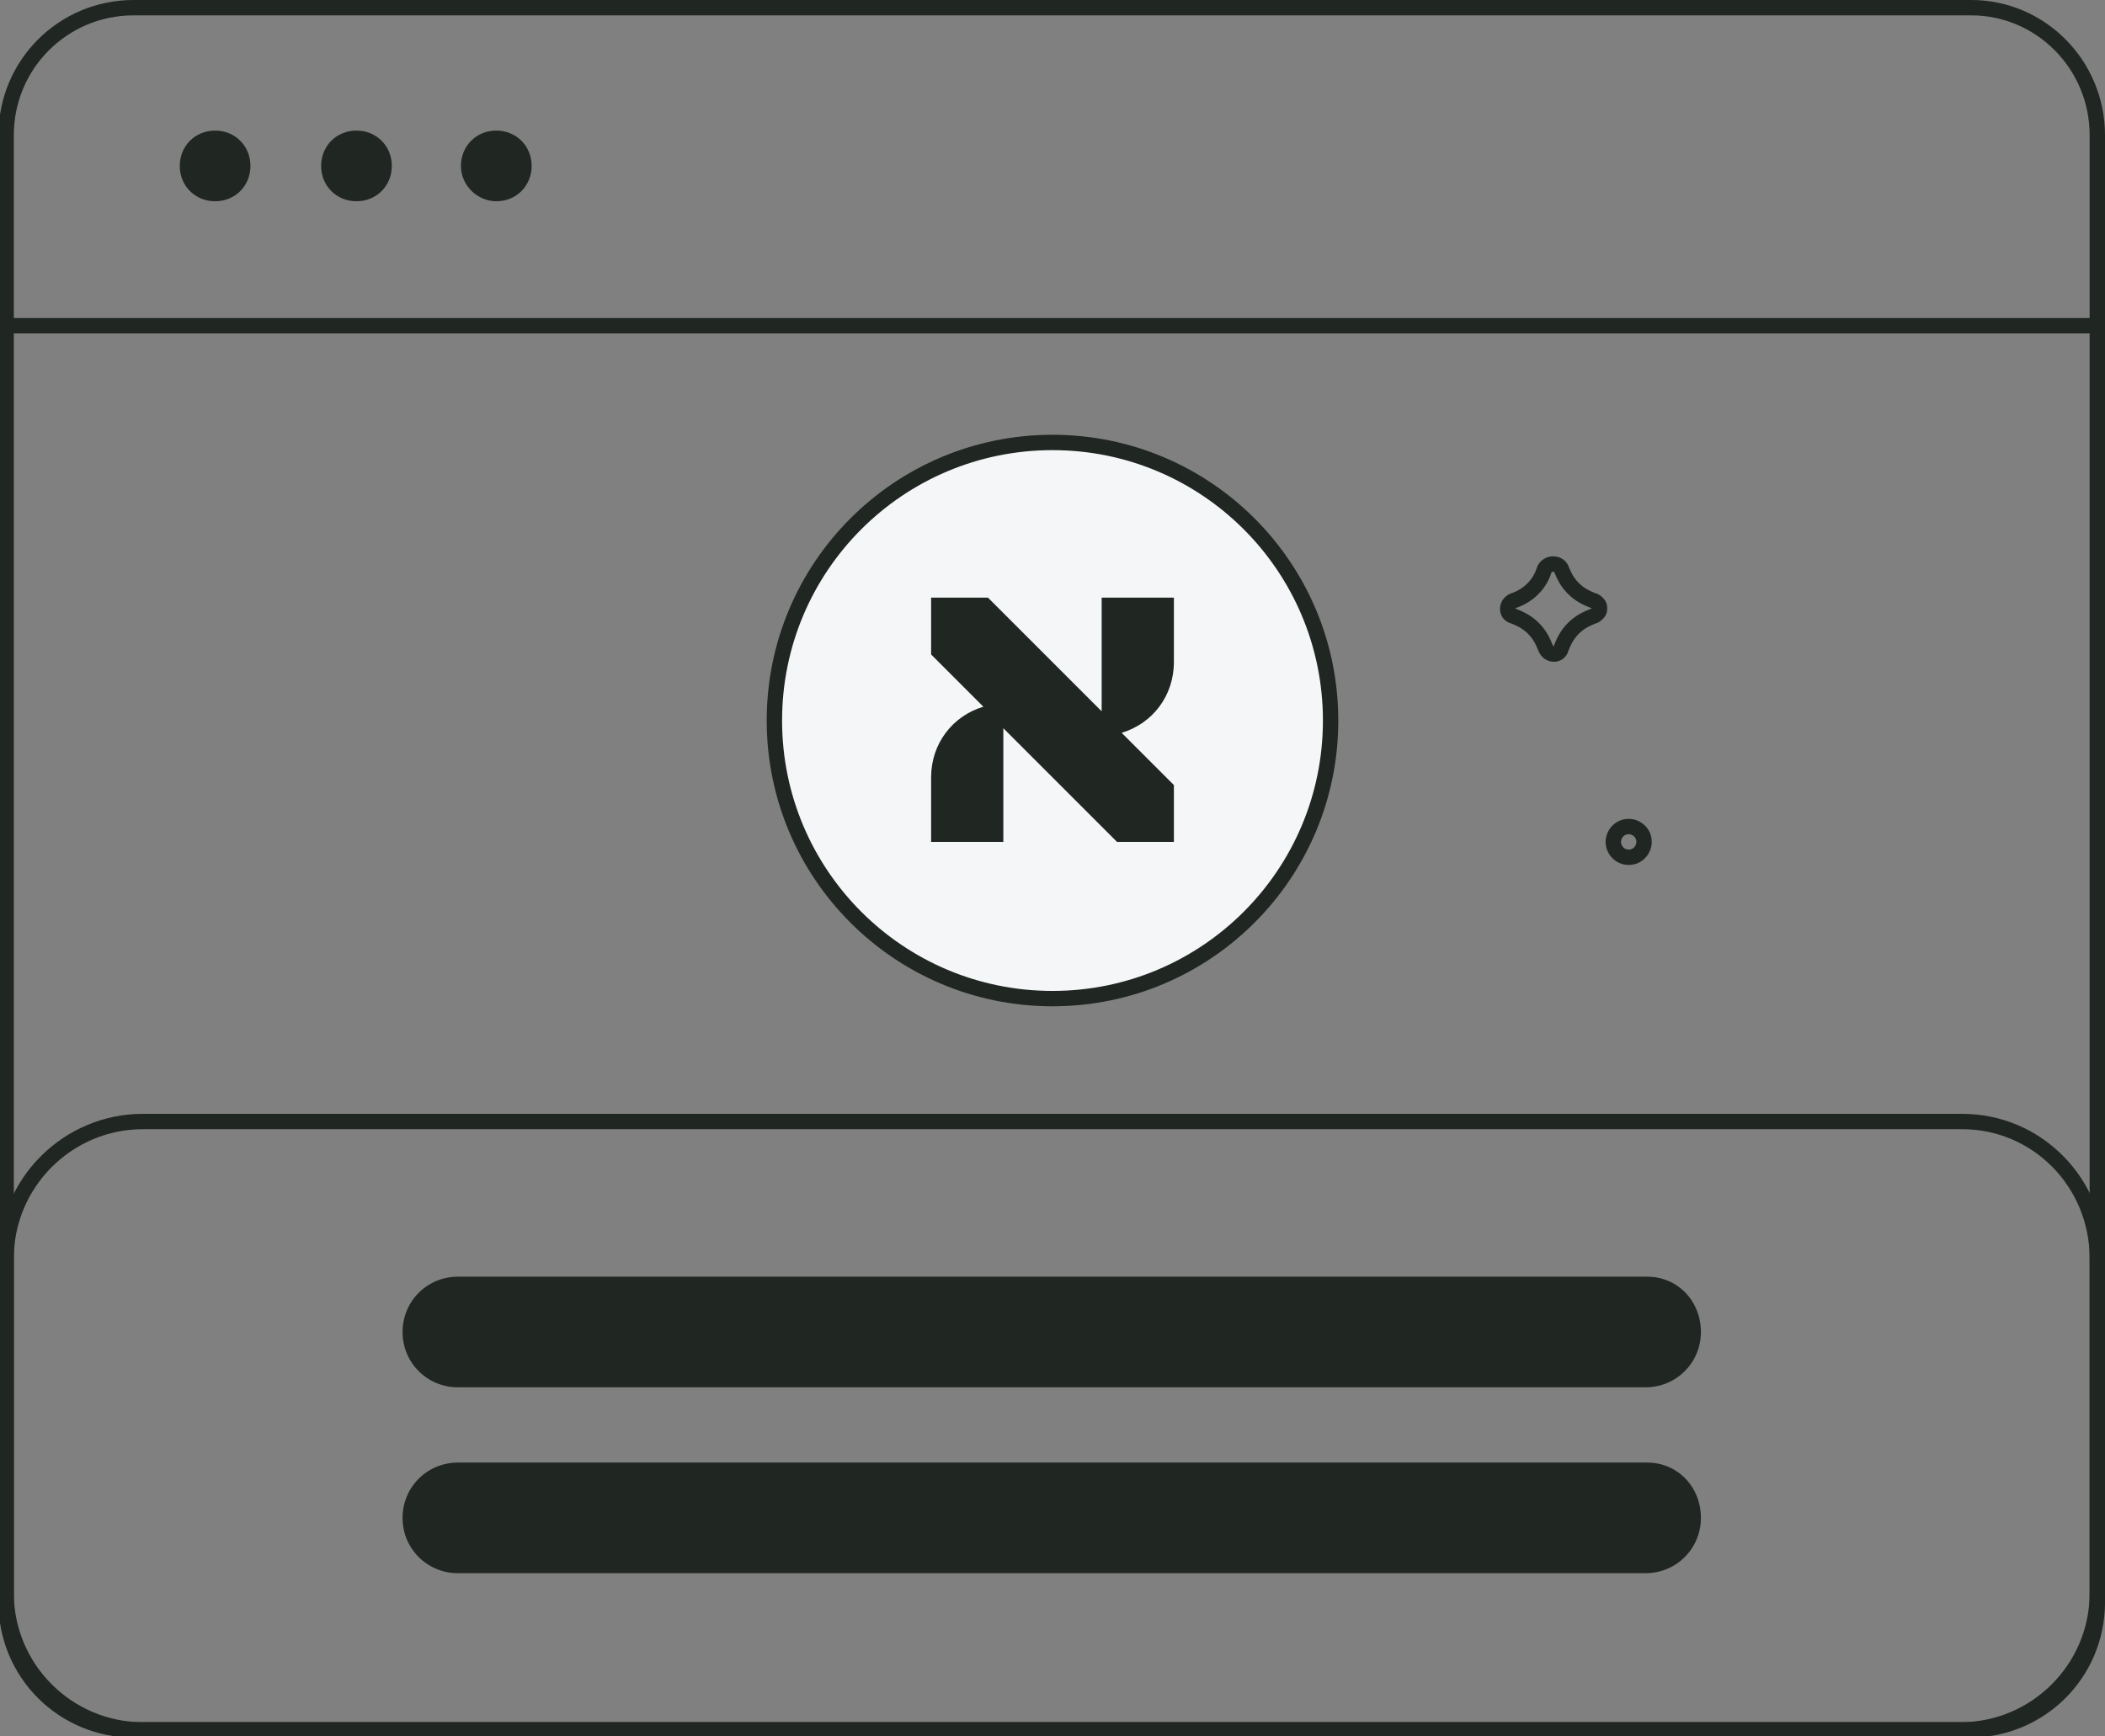 <?xml version="1.0" encoding="UTF-8"?> <svg xmlns="http://www.w3.org/2000/svg" xmlns:xlink="http://www.w3.org/1999/xlink" version="1.1" id="Layer_1" x="0px" y="0px" viewBox="0 0 137 113" width="137" height="113" style="enable-background:new 0 0 137 113;" xml:space="preserve"><rect x="0" y="0" width="137" height="113" fill="#808080" stroke="none"/> <style type="text/css"> .st0{clip-path:url(#SVGID_00000042720437841288830540000006506096837896298114_);} .st1{clip-path:url(#SVGID_00000057117783065628724510000012601000611422667692_);} .st2{fill:none;stroke:#202621;stroke-linejoin:round;} .st3{fill:#202621;} .st4{fill:#F5F6F8;stroke:#202621;} .st5{fill:none;stroke:#202621;} .st6{fill:none;stroke:#202621;stroke-linecap:round;stroke-linejoin:round;} .st7{clip-path:url(#SVGID_00000150069979595181818700000012016620972453559995_);} .st8{fill:none;stroke:#202621;stroke-miterlimit:10;} .st9{clip-path:url(#SVGID_00000023975541674939892770000014218558832064353968_);} .st10{fill:#202621;stroke:#202621;} .st11{fill:#F5F6F8;stroke:#202621;stroke-linecap:round;stroke-linejoin:round;} .st12{clip-path:url(#SVGID_00000048491278927840997770000009949723485291567249_);} .st13{clip-path:url(#SVGID_00000010289393639434973830000001039060125001759391_);} .st14{fill:#F5F6F8;} .st15{clip-path:url(#SVGID_00000107577560358225624190000010288016849711037079_);} </style> <g> <defs> <rect id="SVGID_1_" width="137" height="113"></rect> </defs> <clipPath id="SVGID_00000041996636995705012720000011969435315744751767_"> <use xlink:href="#SVGID_1_" style="overflow:visible;"></use> </clipPath> <g style="clip-path:url(#SVGID_00000041996636995705012720000011969435315744751767_);"> <g> <defs> <rect id="SVGID_00000013873074731299772650000006438253578955593876_" width="137" height="113"></rect> </defs> <clipPath id="SVGID_00000057830368673491596750000015834064216666551177_"> <use xlink:href="#SVGID_00000013873074731299772650000006438253578955593876_" style="overflow:visible;"></use> </clipPath> <g style="clip-path:url(#SVGID_00000057830368673491596750000015834064216666551177_);"> <path class="st2" d="M127.7,73H9.3c-4.9,0-8.9,4-8.9,8.9v21.8c0,4.9,4,8.9,8.9,8.9h118.3c4.9,0,8.9-4,8.9-8.9V81.9 C136.5,77,132.6,73,127.7,73z"></path> <path class="st2" d="M128.3,0.5H8.7c-4.6,0-8.3,3.7-8.3,8.3v95.5c0,4.6,3.7,8.3,8.3,8.3h119.5c4.6,0,8.3-3.7,8.3-8.3V8.8 C136.5,4.2,132.8,0.5,128.3,0.5z"></path> <path class="st2" d="M0.5,21.2h136.1"></path> <path class="st3" d="M107.2,83.1H29.8c-2,0-3.6,1.6-3.6,3.6s1.6,3.6,3.6,3.6h77.3c2,0,3.6-1.6,3.6-3.6S109.2,83.1,107.2,83.1z"></path> <path class="st3" d="M107.2,95.2H29.8c-2,0-3.6,1.6-3.6,3.6s1.6,3.6,3.6,3.6h77.3c2,0,3.6-1.6,3.6-3.6S109.2,95.2,107.2,95.2z"></path> <path class="st3" d="M14,13.1c1.3,0,2.3-1,2.3-2.3s-1-2.3-2.3-2.3c-1.3,0-2.3,1-2.3,2.3S12.7,13.1,14,13.1z"></path> <path class="st3" d="M23.2,13.1c1.3,0,2.3-1,2.3-2.3s-1-2.3-2.3-2.3c-1.3,0-2.3,1-2.3,2.3S21.9,13.1,23.2,13.1z"></path> <path class="st3" d="M32.3,13.1c1.3,0,2.3-1,2.3-2.3s-1-2.3-2.3-2.3c-1.3,0-2.3,1-2.3,2.3S31.1,13.1,32.3,13.1z"></path> <path class="st4" d="M68.5,65c10,0,18.1-8.1,18.1-18.1c0-10-8.1-18.1-18.1-18.1s-18.1,8.1-18.1,18.1C50.4,56.9,58.5,65,68.5,65z "></path> <path class="st5" d="M106,55.8c0.6,0,1-0.5,1-1c0-0.6-0.5-1-1-1c-0.6,0-1,0.5-1,1C105,55.3,105.4,55.8,106,55.8z"></path> <path class="st6" d="M100.5,37.1c-0.3,1-1.1,1.7-2,2c-0.5,0.2-0.5,0.9,0,1c0.5,0.2,0.9,0.4,1.3,0.8c0.4,0.4,0.6,0.8,0.8,1.3 c0.2,0.5,0.9,0.5,1,0c0.2-0.5,0.4-0.9,0.8-1.3c0.4-0.4,0.8-0.6,1.3-0.8c0.1,0,0.2-0.1,0.3-0.2c0.1-0.1,0.1-0.2,0.1-0.3 c0-0.1,0-0.2-0.1-0.3c-0.1-0.1-0.2-0.2-0.3-0.2c-0.5-0.2-0.9-0.4-1.3-0.8c-0.4-0.4-0.6-0.8-0.8-1.3 C101.4,36.6,100.7,36.6,100.5,37.1L100.5,37.1z"></path> <path class="st3" d="M76.4,43.1v-4.2h-4.7v7.4l-7.4-7.4h-3.7v3.7L64,46c-2,0.6-3.4,2.4-3.4,4.6v4.2h4.7v-7.4l7.4,7.4h3.7v-3.7 L73,47.7C75,47.1,76.4,45.3,76.4,43.1z"></path> </g> </g> </g> </g> </svg> 